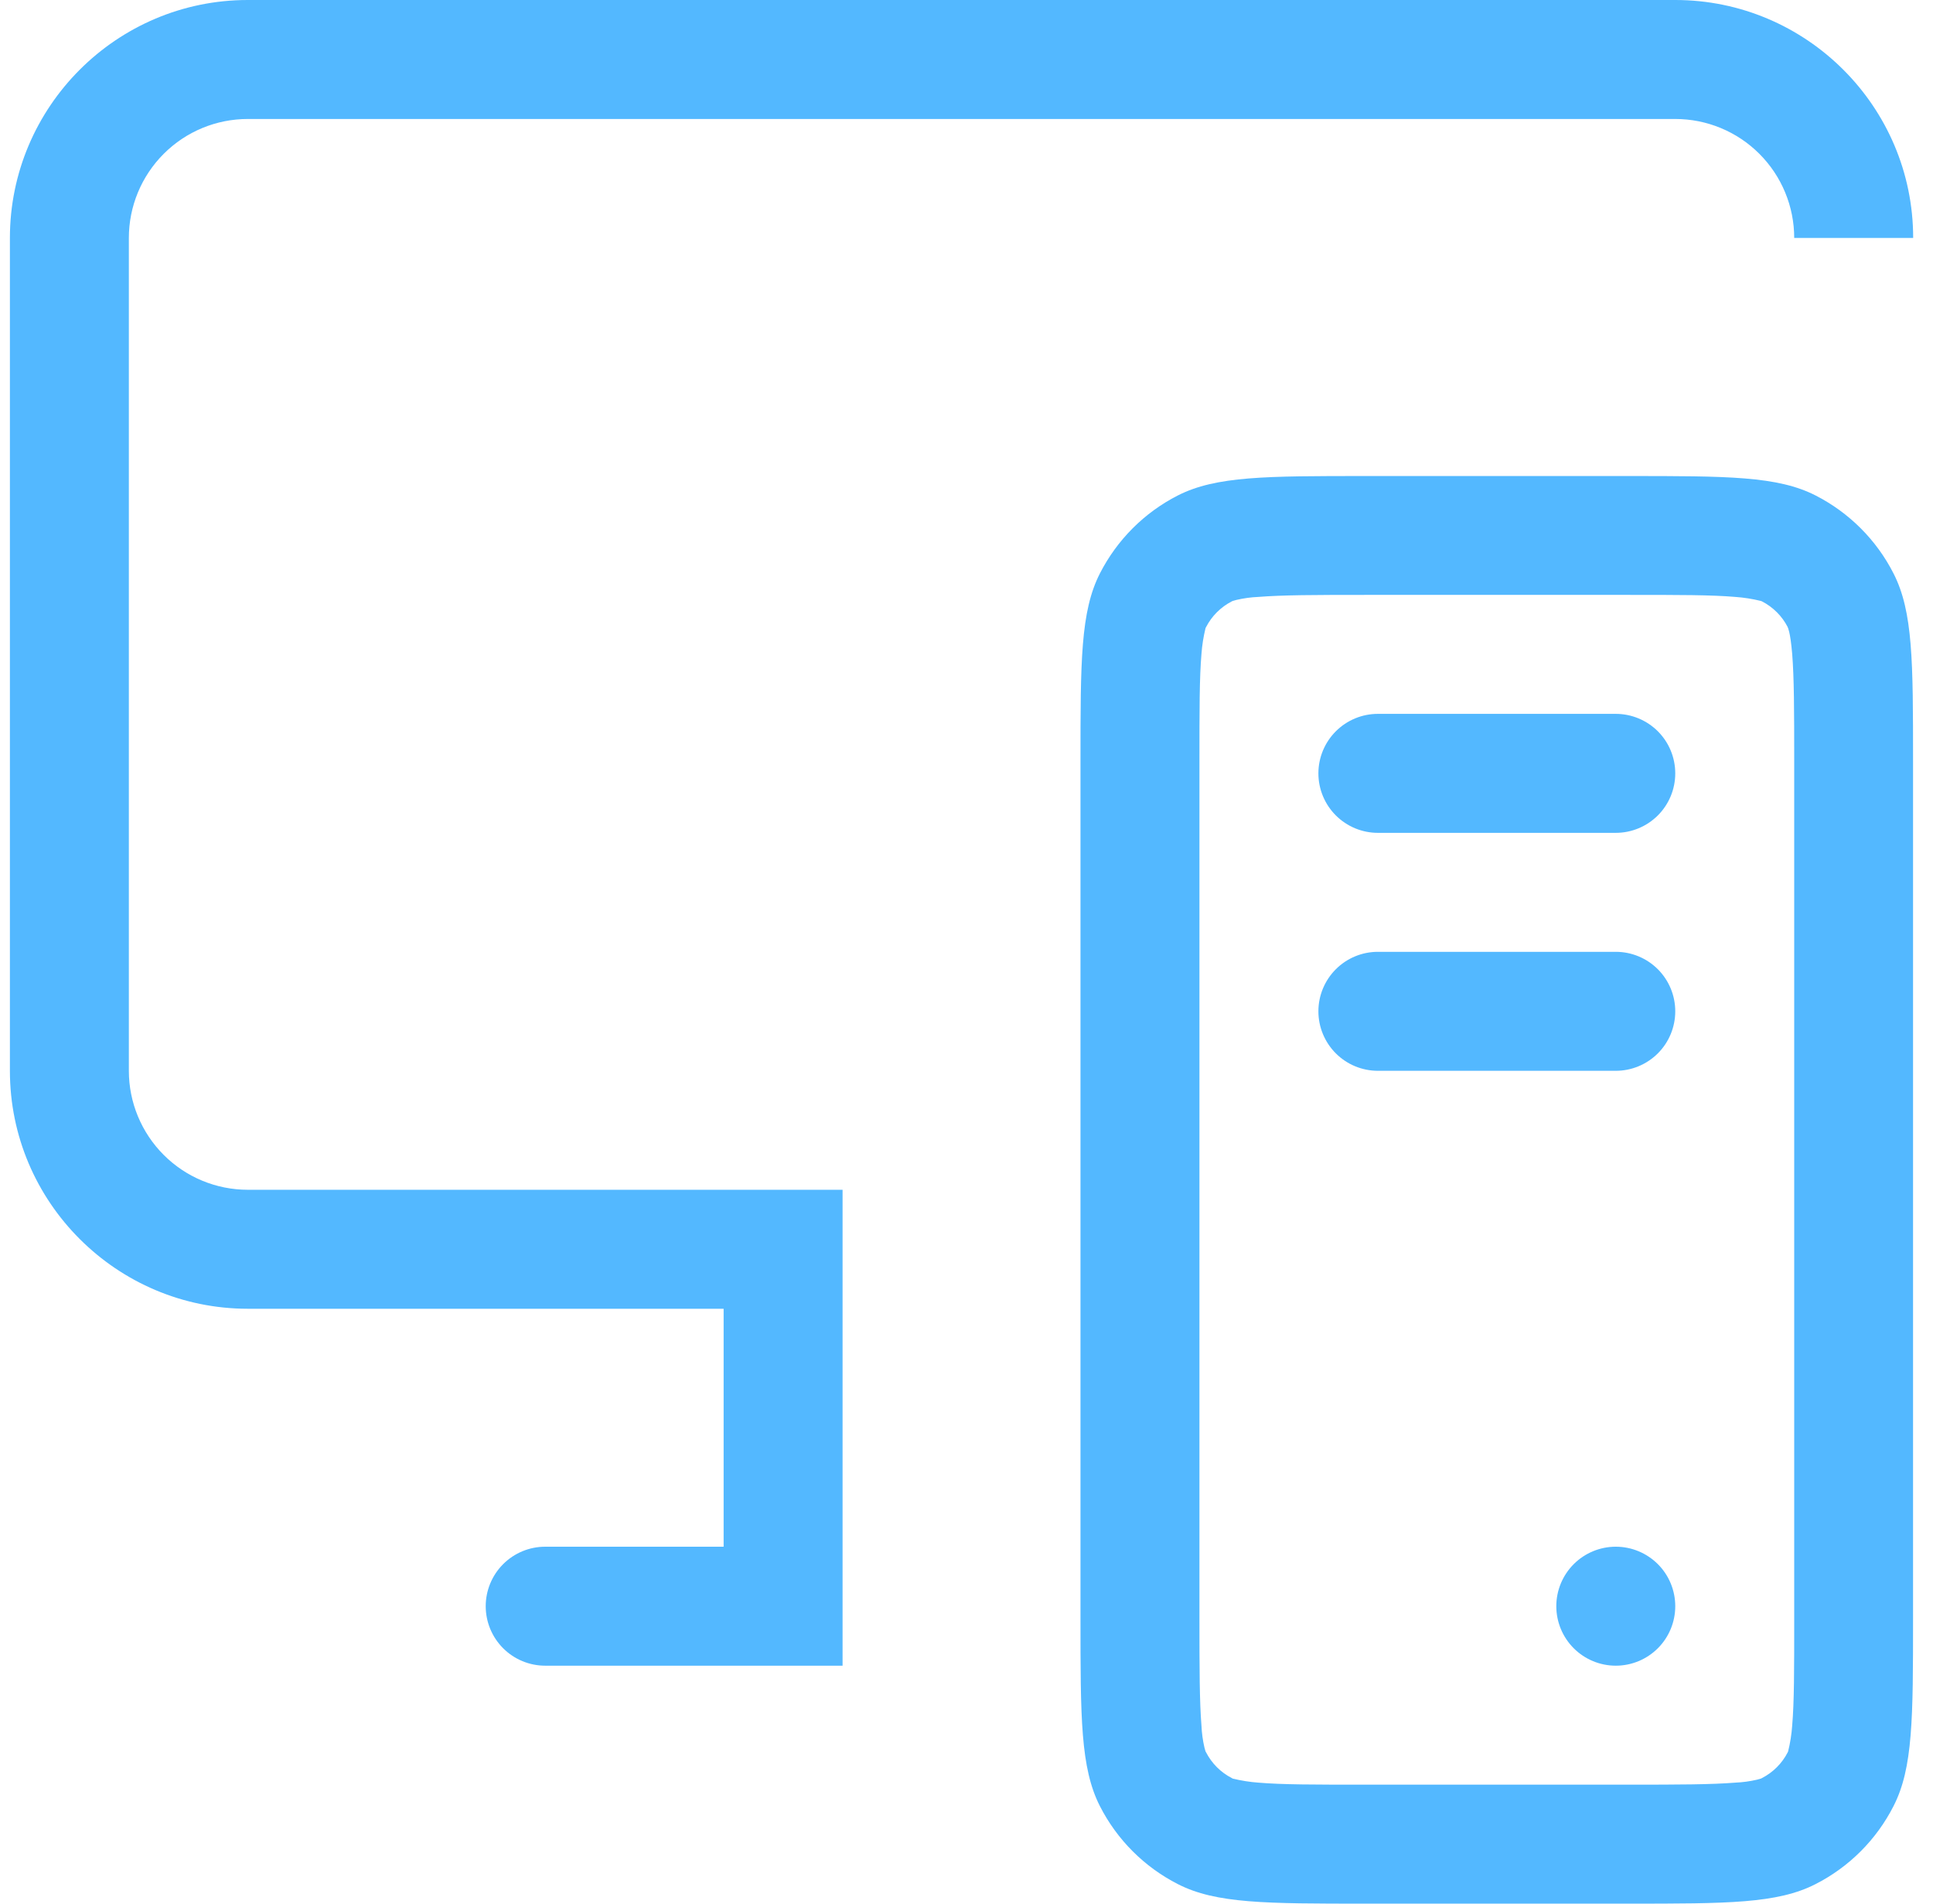 <?xml version="1.0" encoding="UTF-8"?>
<svg xmlns="http://www.w3.org/2000/svg" width="65" height="64" viewBox="0 0 65 64" fill="none">
  <path d="M56.333 4H8.333C7.272 4 6.255 4.421 5.505 5.172C4.755 5.922 4.333 6.939 4.333 8V36C4.333 37.061 4.755 38.078 5.505 38.828C6.255 39.579 7.272 40 8.333 40H28.333V56H18.333C17.803 56 17.294 55.789 16.919 55.414C16.544 55.039 16.333 54.53 16.333 54C16.333 53.47 16.544 52.961 16.919 52.586C17.294 52.211 17.803 52 18.333 52H24.333V44H8.333C3.933 44 0.333 40.42 0.333 36V8C0.333 3.6 3.913 0 8.333 0H56.333C60.733 0 64.333 3.58 64.333 8H60.333C60.333 6.939 59.912 5.922 59.162 5.172C58.411 4.421 57.394 4 56.333 4Z" fill="#53B8FF"></path>
  <path d="M46.333 24C45.803 24 45.294 24.211 44.919 24.586C44.544 24.961 44.333 25.47 44.333 26C44.333 26.53 44.544 27.039 44.919 27.414C45.294 27.789 45.803 28 46.333 28H54.333C54.864 28 55.372 27.789 55.748 27.414C56.123 27.039 56.333 26.53 56.333 26C56.333 25.47 56.123 24.961 55.748 24.586C55.372 24.211 54.864 24 54.333 24H46.333ZM46.333 32C45.803 32 45.294 32.211 44.919 32.586C44.544 32.961 44.333 33.47 44.333 34C44.333 34.53 44.544 35.039 44.919 35.414C45.294 35.789 45.803 36 46.333 36H54.333C54.864 36 55.372 35.789 55.748 35.414C56.123 35.039 56.333 34.53 56.333 34C56.333 33.47 56.123 32.961 55.748 32.586C55.372 32.211 54.864 32 54.333 32H46.333ZM54.333 56C54.864 56 55.372 55.789 55.748 55.414C56.123 55.039 56.333 54.53 56.333 54C56.333 53.47 56.123 52.961 55.748 52.586C55.372 52.211 54.864 52 54.333 52C53.803 52 53.294 52.211 52.919 52.586C52.544 52.961 52.333 53.47 52.333 54C52.333 54.53 52.544 55.039 52.919 55.414C53.294 55.789 53.803 56 54.333 56Z" fill="#53B8FF"></path>
  <path fill-rule="evenodd" clip-rule="evenodd" d="M36.333 25.6C36.333 22.24 36.333 20.56 36.985 19.28C37.561 18.152 38.477 17.232 39.609 16.656C40.893 16.004 42.573 16.004 45.929 16.004H54.729C58.089 16.004 59.769 16.004 61.049 16.656C62.177 17.232 63.097 18.148 63.673 19.28C64.329 20.564 64.329 22.244 64.329 25.6V54.4C64.329 57.76 64.329 59.44 63.673 60.72C63.098 61.85 62.179 62.769 61.049 63.344C59.765 64 58.085 64 54.729 64H45.929C42.569 64 40.889 64 39.609 63.344C38.479 62.769 37.561 61.85 36.985 60.72C36.333 59.436 36.333 57.756 36.333 54.4V25.6ZM45.933 20H54.733C56.477 20 57.549 20 58.349 20.068C58.641 20.089 58.93 20.134 59.213 20.204L59.245 20.216C59.62 20.408 59.926 20.713 60.117 21.088V21.1L60.129 21.12L60.165 21.248C60.197 21.384 60.233 21.608 60.265 21.984C60.329 22.784 60.333 23.852 60.333 25.6V54.4C60.333 56.144 60.333 57.216 60.265 58.016C60.244 58.307 60.199 58.596 60.129 58.88L60.121 58.896L60.117 58.908C59.926 59.283 59.62 59.589 59.245 59.78L59.229 59.788L59.213 59.796L59.085 59.832C58.843 59.888 58.597 59.922 58.349 59.932C57.549 59.996 56.481 60 54.733 60H45.933C44.189 60 43.117 60 42.317 59.932C42.026 59.911 41.737 59.865 41.453 59.796L41.437 59.788L41.425 59.78C41.05 59.589 40.745 59.283 40.553 58.908L40.537 58.88L40.501 58.752C40.445 58.51 40.412 58.264 40.401 58.016C40.337 57.216 40.333 56.148 40.333 54.4V25.6C40.333 23.852 40.333 22.784 40.401 21.984C40.422 21.693 40.468 21.404 40.537 21.12L40.545 21.1L40.553 21.088C40.745 20.713 41.05 20.408 41.425 20.216L41.453 20.204L41.581 20.168C41.823 20.112 42.069 20.078 42.317 20.068C43.117 20.004 44.185 20 45.933 20Z" fill="#53B8FF"></path>
</svg>
